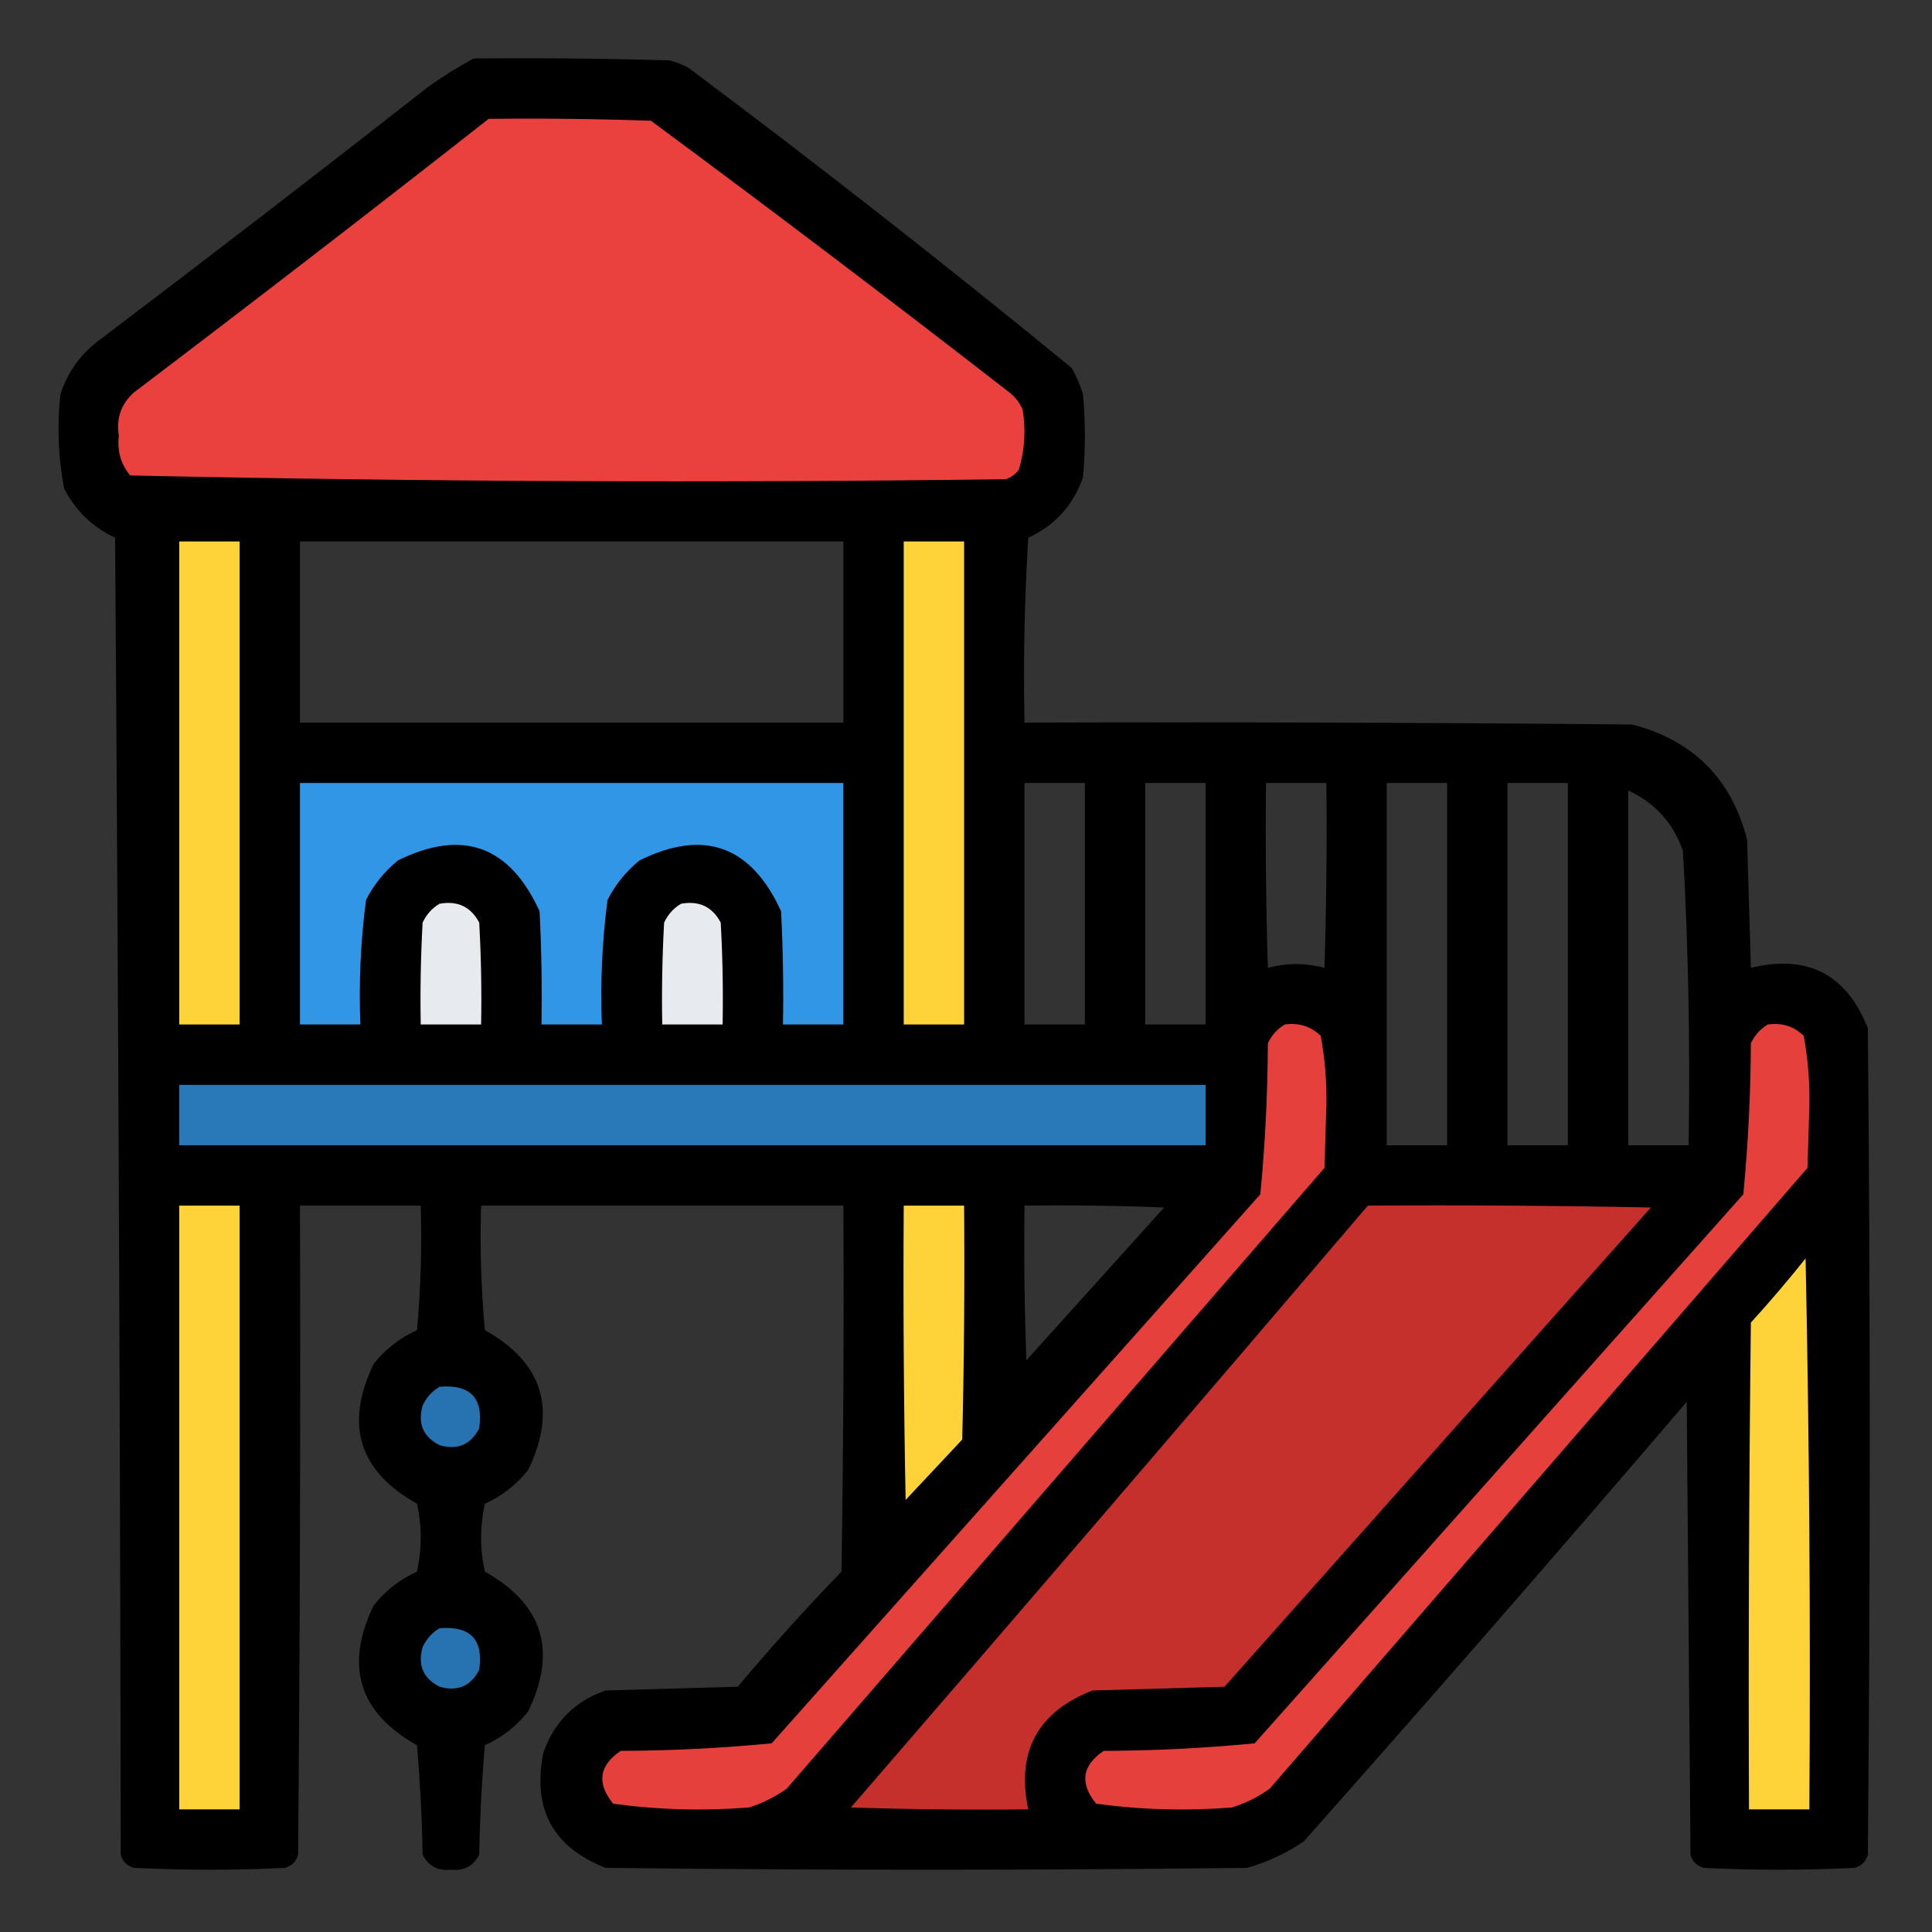 <?xml version="1.0" encoding="UTF-8"?>
<!DOCTYPE svg PUBLIC "-//W3C//DTD SVG 1.1//EN" "http://www.w3.org/Graphics/SVG/1.1/DTD/svg11.dtd">
<svg xmlns="http://www.w3.org/2000/svg" version="1.1" width="512px" height="512px" style="shape-rendering:geometricPrecision; text-rendering:geometricPrecision; image-rendering:optimizeQuality; fill-rule:evenodd; clip-rule:evenodd" xmlns:xlink="http://www.w3.org/1999/xlink">
<rect width="100%" height="100%" fill="#333333" stroke="none"/>
<g><path style="opacity:0.991" fill="#000000" d="M 125.5,15.5 C 142.837,15.333 160.17,15.5 177.5,16C 179.246,16.471 180.913,17.138 182.5,18C 216.907,43.737 250.74,70.237 284,97.5C 285.275,99.717 286.275,102.051 287,104.5C 287.667,111.833 287.667,119.167 287,126.5C 284.453,133.882 279.62,139.215 272.5,142.5C 271.501,158.82 271.167,175.153 271.5,191.5C 325.168,191.333 378.834,191.5 432.5,192C 448.667,196.167 458.833,206.333 463,222.5C 463.333,233.833 463.667,245.167 464,256.5C 479.007,252.836 489.34,258.17 495,272.5C 495.667,345.5 495.667,418.5 495,491.5C 494.5,493.333 493.333,494.5 491.5,495C 478.167,495.667 464.833,495.667 451.5,495C 449.667,494.5 448.5,493.333 448,491.5C 447.667,451.5 447.333,411.5 447,371.5C 413.54,410.629 379.706,449.462 345.5,488C 340.892,491.137 335.892,493.47 330.5,495C 273.833,495.667 217.167,495.667 160.5,495C 146.518,489.543 141.018,479.376 144,464.5C 146.833,456.333 152.333,450.833 160.5,448C 172.167,447.667 183.833,447.333 195.5,447C 204.297,436.535 213.463,426.368 223,416.5C 223.5,384.168 223.667,351.835 223.5,319.5C 191.5,319.5 159.5,319.5 127.5,319.5C 127.168,330.52 127.501,341.52 128.5,352.5C 143.869,361.113 147.703,373.446 140,389.5C 136.883,393.454 133.05,396.454 128.5,398.5C 127.167,404.5 127.167,410.5 128.5,416.5C 143.869,425.113 147.703,437.446 140,453.5C 136.883,457.454 133.05,460.454 128.5,462.5C 127.668,472.149 127.168,481.816 127,491.5C 125.471,494.516 122.971,495.849 119.5,495.5C 116.029,495.849 113.529,494.516 112,491.5C 111.832,481.816 111.332,472.149 110.5,462.5C 95.131,453.887 91.297,441.554 99,425.5C 102.117,421.546 105.95,418.546 110.5,416.5C 111.833,410.5 111.833,404.5 110.5,398.5C 95.131,389.887 91.297,377.554 99,361.5C 102.117,357.546 105.95,354.546 110.5,352.5C 111.499,341.52 111.832,330.52 111.5,319.5C 100.833,319.5 90.167,319.5 79.5,319.5C 79.667,376.834 79.5,434.168 79,491.5C 78.5,493.333 77.333,494.5 75.5,495C 62.167,495.667 48.833,495.667 35.5,495C 33.667,494.5 32.5,493.333 32,491.5C 31.833,375.165 31.333,258.832 30.5,142.5C 24.528,139.694 20.028,135.361 17,129.5C 15.428,121.245 15.095,112.911 16,104.5C 17.922,98.57 21.422,93.737 26.5,90C 55.68,67.909 84.68,45.575 113.5,23C 117.428,20.21 121.428,17.71 125.5,15.5 Z M 79.5,143.5 C 127.5,143.5 175.5,143.5 223.5,143.5C 223.5,159.5 223.5,175.5 223.5,191.5C 175.5,191.5 127.5,191.5 79.5,191.5C 79.5,175.5 79.5,159.5 79.5,143.5 Z M 271.5,207.5 C 276.833,207.5 282.167,207.5 287.5,207.5C 287.5,228.833 287.5,250.167 287.5,271.5C 282.167,271.5 276.833,271.5 271.5,271.5C 271.5,250.167 271.5,228.833 271.5,207.5 Z M 303.5,207.5 C 308.833,207.5 314.167,207.5 319.5,207.5C 319.5,228.833 319.5,250.167 319.5,271.5C 314.167,271.5 308.833,271.5 303.5,271.5C 303.5,250.167 303.5,228.833 303.5,207.5 Z M 335.5,207.5 C 340.833,207.5 346.167,207.5 351.5,207.5C 351.667,223.837 351.5,240.17 351,256.5C 346,255.167 341,255.167 336,256.5C 335.5,240.17 335.333,223.837 335.5,207.5 Z M 367.5,207.5 C 372.833,207.5 378.167,207.5 383.5,207.5C 383.5,239.5 383.5,271.5 383.5,303.5C 378.167,303.5 372.833,303.5 367.5,303.5C 367.5,271.5 367.5,239.5 367.5,207.5 Z M 399.5,207.5 C 404.833,207.5 410.167,207.5 415.5,207.5C 415.5,239.5 415.5,271.5 415.5,303.5C 410.167,303.5 404.833,303.5 399.5,303.5C 399.5,271.5 399.5,239.5 399.5,207.5 Z M 431.5,209.5 C 438.597,212.764 443.43,218.097 446,225.5C 447.444,251.462 447.944,277.462 447.5,303.5C 442.167,303.5 436.833,303.5 431.5,303.5C 431.5,272.167 431.5,240.833 431.5,209.5 Z M 271.5,319.5 C 283.838,319.333 296.171,319.5 308.5,320C 296.333,333.5 284.167,347 272,360.5C 271.5,346.837 271.333,333.171 271.5,319.5 Z"/></g>
<g><path style="opacity:1" fill="#ea413e" d="M 129.5,31.5 C 143.837,31.333 158.171,31.5 172.5,32C 204.45,55.616 236.117,79.616 267.5,104C 269.049,105.214 270.215,106.714 271,108.5C 271.896,113.949 271.563,119.282 270,124.5C 269.097,125.701 267.931,126.535 266.5,127C 189.085,127.994 111.752,127.661 34.5,126C 32.022,122.999 31.022,119.499 31.5,115.5C 30.756,110.879 32.09,107.046 35.5,104C 67.083,80.055 98.416,55.889 129.5,31.5 Z"/></g>
<g><path style="opacity:1" fill="#fed339" d="M 47.5,143.5 C 52.833,143.5 58.167,143.5 63.5,143.5C 63.5,186.167 63.5,228.833 63.5,271.5C 58.167,271.5 52.833,271.5 47.5,271.5C 47.5,228.833 47.5,186.167 47.5,143.5 Z"/></g>
<g><path style="opacity:1" fill="#fed339" d="M 239.5,143.5 C 244.833,143.5 250.167,143.5 255.5,143.5C 255.5,186.167 255.5,228.833 255.5,271.5C 250.167,271.5 244.833,271.5 239.5,271.5C 239.5,228.833 239.5,186.167 239.5,143.5 Z"/></g>
<g><path style="opacity:1" fill="#3296e7" d="M 79.5,207.5 C 127.5,207.5 175.5,207.5 223.5,207.5C 223.5,228.833 223.5,250.167 223.5,271.5C 218.167,271.5 212.833,271.5 207.5,271.5C 207.666,261.494 207.5,251.494 207,241.5C 199.052,224.102 186.552,219.602 169.5,228C 165.908,230.921 163.075,234.421 161,238.5C 159.569,249.422 159.069,260.422 159.5,271.5C 154.167,271.5 148.833,271.5 143.5,271.5C 143.666,261.494 143.5,251.494 143,241.5C 135.052,224.102 122.552,219.602 105.5,228C 101.908,230.921 99.075,234.421 97,238.5C 95.569,249.422 95.069,260.422 95.5,271.5C 90.167,271.5 84.833,271.5 79.5,271.5C 79.5,250.167 79.5,228.833 79.5,207.5 Z"/></g>
<g><path style="opacity:1" fill="#e7ebef" d="M 116.5,239.5 C 121.28,238.641 124.78,240.308 127,244.5C 127.5,253.494 127.666,262.494 127.5,271.5C 122.167,271.5 116.833,271.5 111.5,271.5C 111.334,262.494 111.5,253.494 112,244.5C 113.025,242.313 114.525,240.646 116.5,239.5 Z"/></g>
<g><path style="opacity:1" fill="#e7ebef" d="M 180.5,239.5 C 185.28,238.641 188.78,240.308 191,244.5C 191.5,253.494 191.666,262.494 191.5,271.5C 186.167,271.5 180.833,271.5 175.5,271.5C 175.334,262.494 175.5,253.494 176,244.5C 177.025,242.313 178.525,240.646 180.5,239.5 Z"/></g>
<g><path style="opacity:1" fill="#e6403d" d="M 340.5,271.5 C 344.192,270.971 347.358,271.971 350,274.5C 351.126,280.563 351.626,286.729 351.5,293C 351.333,298.5 351.167,304 351,309.5C 303.5,364.333 256,419.167 208.5,474C 205.446,476.194 202.112,477.861 198.5,479C 186.404,479.958 174.404,479.625 162.5,478C 158.074,472.559 158.741,467.892 164.5,464C 177.902,463.945 191.236,463.278 204.5,462C 247.667,413.5 290.833,365 334,316.5C 335.278,303.236 335.945,289.902 336,276.5C 337.025,274.313 338.525,272.646 340.5,271.5 Z"/></g>
<g><path style="opacity:1" fill="#e6403d" d="M 468.5,271.5 C 472.192,270.971 475.358,271.971 478,274.5C 479.126,280.563 479.626,286.729 479.5,293C 479.333,298.5 479.167,304 479,309.5C 431.5,364.333 384,419.167 336.5,474C 333.446,476.194 330.112,477.861 326.5,479C 314.404,479.958 302.404,479.625 290.5,478C 286.074,472.559 286.741,467.892 292.5,464C 305.902,463.945 319.236,463.278 332.5,462C 375.667,413.5 418.833,365 462,316.5C 463.278,303.236 463.945,289.902 464,276.5C 465.025,274.313 466.525,272.646 468.5,271.5 Z"/></g>
<g><path style="opacity:1" fill="#2978b8" d="M 47.5,287.5 C 138.167,287.5 228.833,287.5 319.5,287.5C 319.5,292.833 319.5,298.167 319.5,303.5C 228.833,303.5 138.167,303.5 47.5,303.5C 47.5,298.167 47.5,292.833 47.5,287.5 Z"/></g>
<g><path style="opacity:1" fill="#fed339" d="M 47.5,319.5 C 52.833,319.5 58.167,319.5 63.5,319.5C 63.5,372.833 63.5,426.167 63.5,479.5C 58.167,479.5 52.833,479.5 47.5,479.5C 47.5,426.167 47.5,372.833 47.5,319.5 Z"/></g>
<g><path style="opacity:1" fill="#fed239" d="M 239.5,319.5 C 244.833,319.5 250.167,319.5 255.5,319.5C 255.667,340.169 255.5,360.836 255,381.5C 250,386.833 245,392.167 240,397.5C 239.5,371.502 239.333,345.502 239.5,319.5 Z"/></g>
<g><path style="opacity:1" fill="#c5302d" d="M 362.5,319.5 C 387.502,319.333 412.502,319.5 437.5,320C 399.833,362.333 362.167,404.667 324.5,447C 312.833,447.333 301.167,447.667 289.5,448C 274.959,453.709 269.292,464.209 272.5,479.5C 256.83,479.667 241.163,479.5 225.5,479C 271.376,425.961 317.043,372.794 362.5,319.5 Z"/></g>
<g><path style="opacity:1" fill="#fed239" d="M 478.5,333.5 C 479.499,381.997 479.832,430.664 479.5,479.5C 474.167,479.5 468.833,479.5 463.5,479.5C 463.333,436.499 463.5,393.499 464,350.5C 469.044,344.961 473.877,339.294 478.5,333.5 Z"/></g>
<g><path style="opacity:1" fill="#2772b0" d="M 116.5,367.5 C 124.658,366.823 128.158,370.49 127,378.5C 124.774,382.861 121.274,384.361 116.5,383C 112.139,380.774 110.639,377.274 112,372.5C 113.025,370.313 114.525,368.646 116.5,367.5 Z"/></g>
<g><path style="opacity:1" fill="#2772b0" d="M 116.5,431.5 C 124.658,430.823 128.158,434.49 127,442.5C 124.774,446.861 121.274,448.361 116.5,447C 112.139,444.774 110.639,441.274 112,436.5C 113.025,434.313 114.525,432.646 116.5,431.5 Z"/></g>
</svg>
